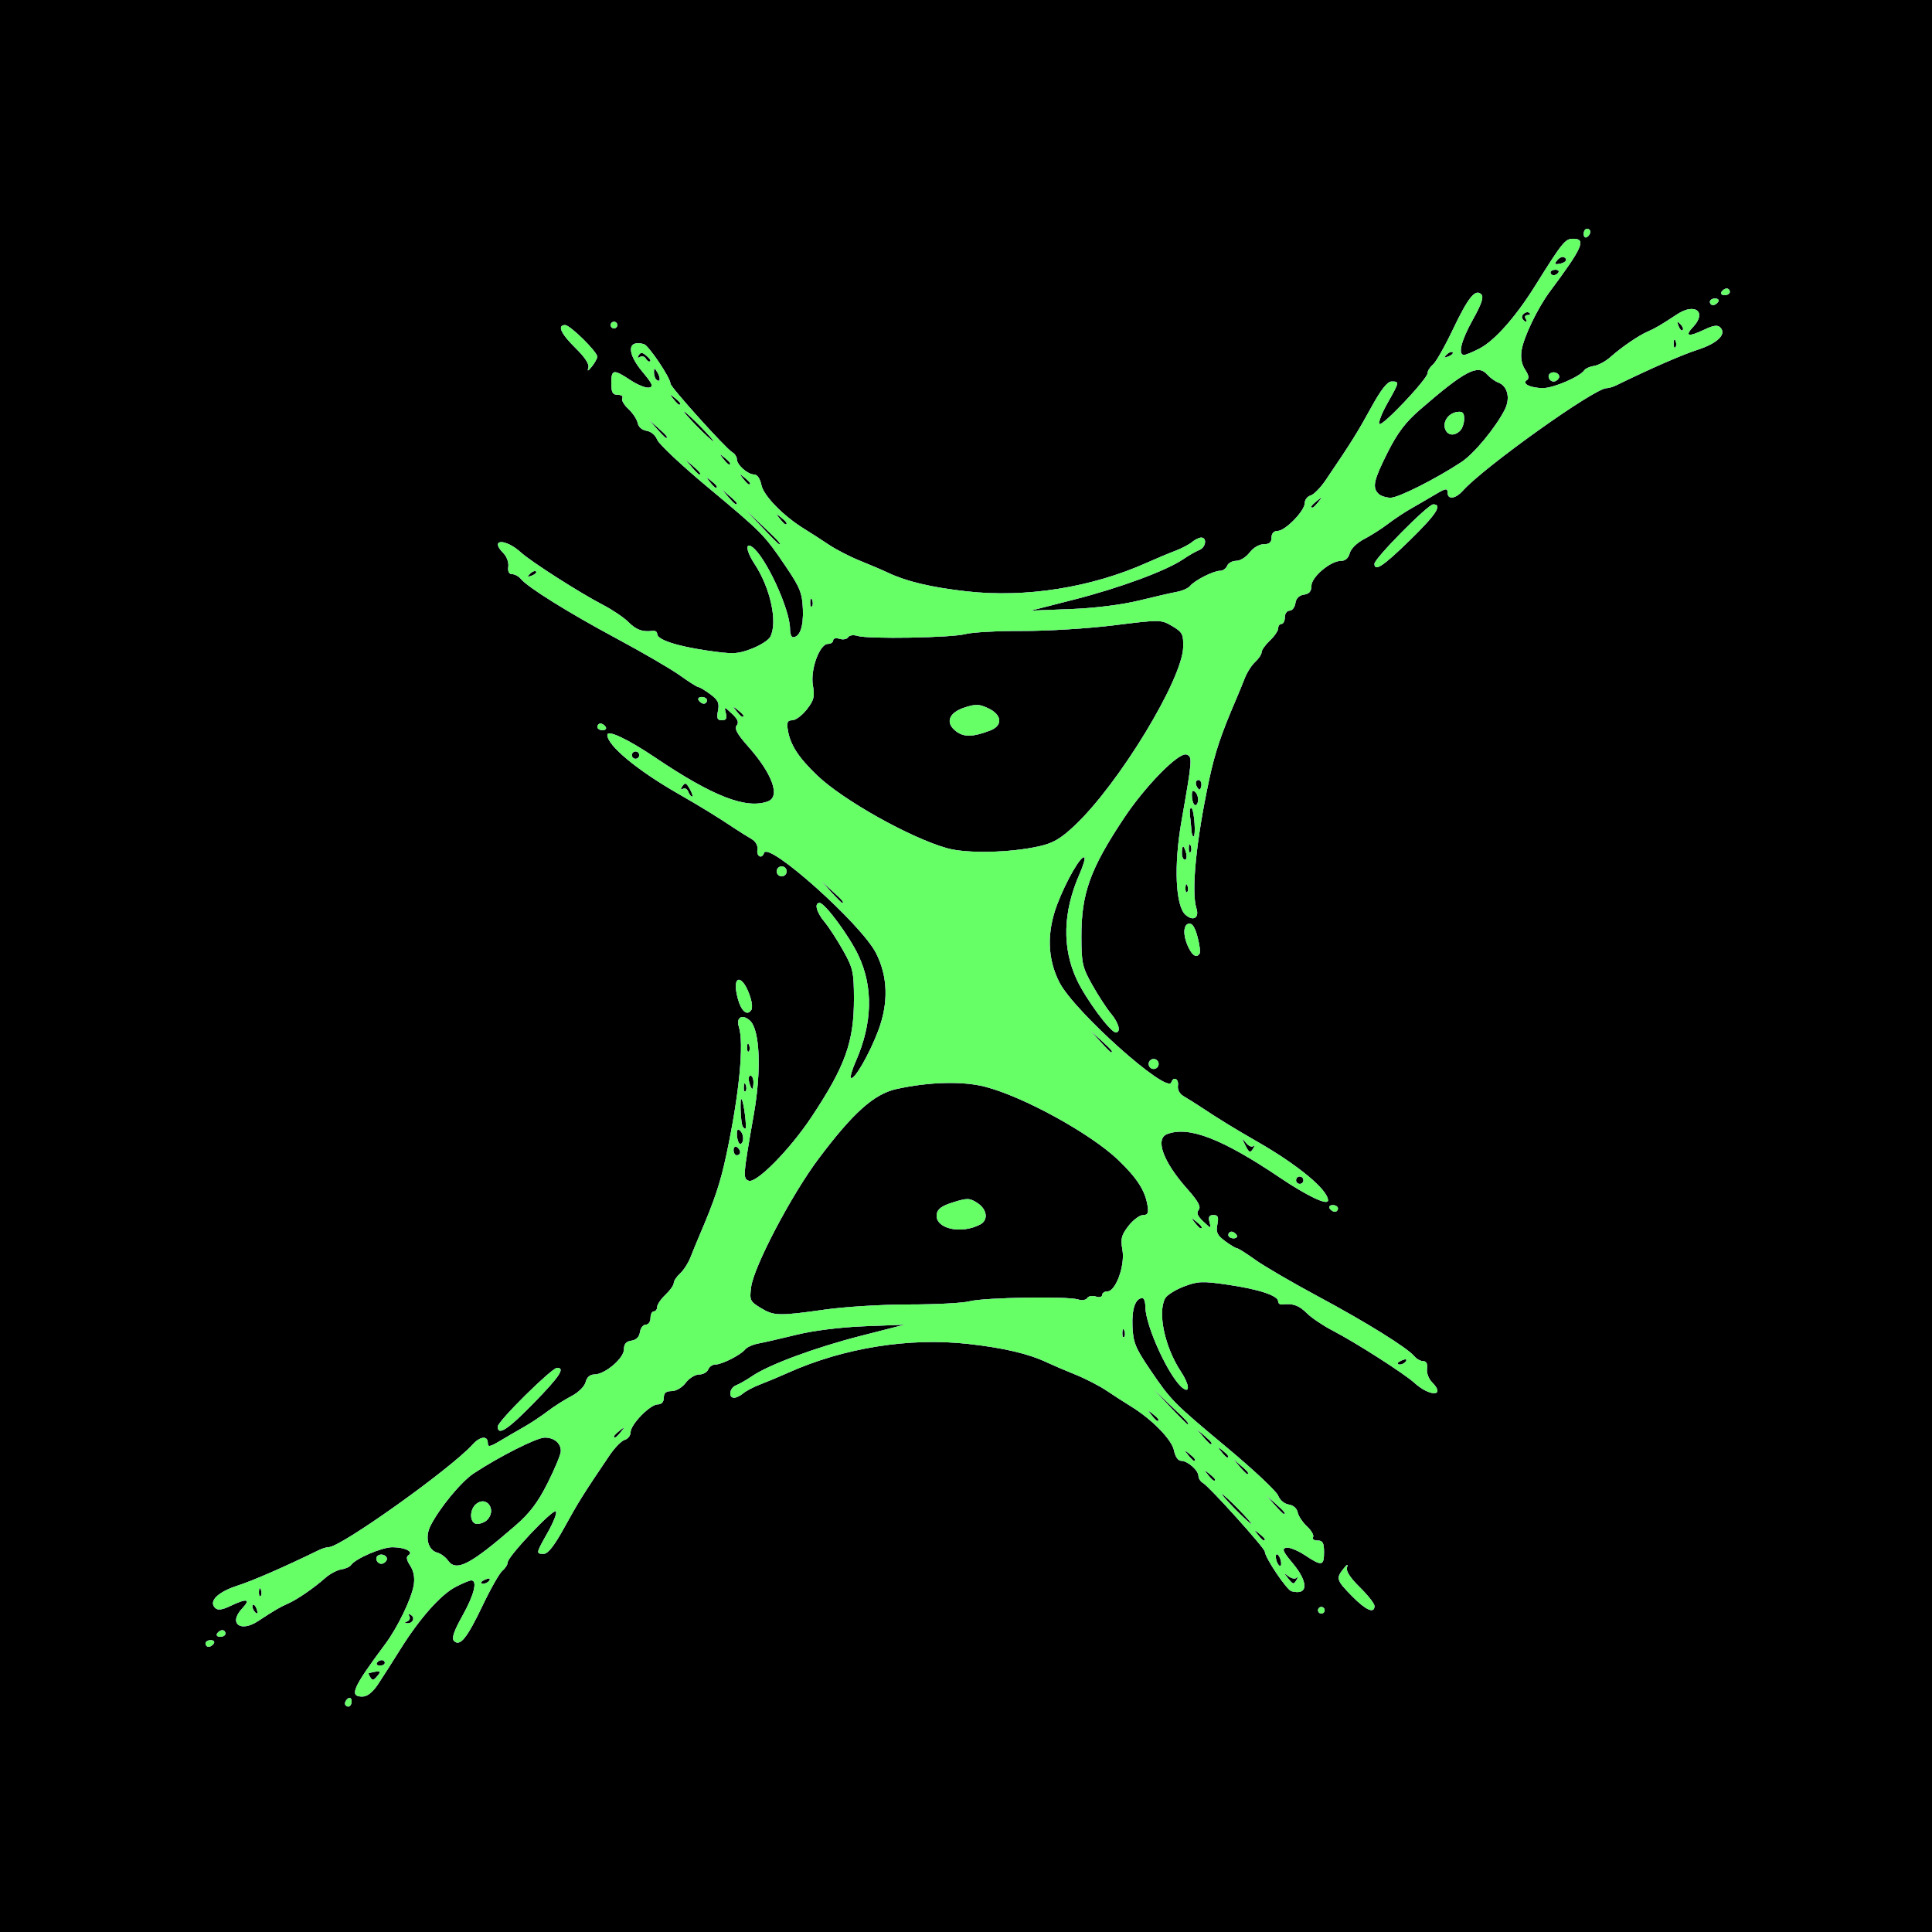 <?xml version='1.0' encoding='us-ascii'?><svg xmlns="http://www.w3.org/2000/svg" xmlns:xlink="http://www.w3.org/1999/xlink" version="1.1" width="486" height="486" viewBox="0 0 486 486">
<style type="text/css">
.b0 .space { fill:#000000; stroke:none; stroke-width:0; }
.b0 .g11 { stroke:none; stroke-width:0; }
.g11 { fill:#ffffff; }
.sw { stroke-width:2; } 
.nf { stroke:#808080; stroke-width:2; fill:none; fill-opacity:0; } 

.f0 { fill:#66ffff; }
.f1 { fill:#ff66ff; }
.f2 { fill:#66ff66; }

.t1 { filter:url(#tb1); }
.t2 { filter:url(#tb2); }

</style><defs>
<!--  -->
  <filter id='tb1' x="0" y="0" width="1" height="1">
    <feTurbulence type="fractalNoise" baseFrequency="0.02"  numOctaves='3'
		  result="result1" />

    <feDisplacementMap in="SourceGraphic" in2="result1" 
		       xChannelSelector="R" yChannelSelector="G" 
		       scale="20" 
		       result="resulta"/>
    <feDisplacementMap in="resulta" in2="result1" 
		       xChannelSelector="G" yChannelSelector="B" 
		       scale="40" 
		       result="resultb"/>
    <feDisplacementMap in="resultb" in2="result1" 
		       xChannelSelector="B" yChannelSelector="R" 
		       scale="-60" 
		       result="resultc"/>
  </filter>


  <filter id='tb2' x="0" y="0" width="1" height="1">
    <feTurbulence type="fractalNoise" baseFrequency="0.03" numOctaves='9'
		  result="result2" />
    <feDisplacementMap in="SourceGraphic" in2="result2" 
		       xChannelSelector="R" yChannelSelector="G" 
		       scale="-60" 
		       result="resultd"/>
    <feDisplacementMap in="resultd" in2="result2" 
		       xChannelSelector="G" yChannelSelector="B" 
		       scale="40" 
		       result="resulte"/>
    <feDisplacementMap in="resulte" in2="result2" 
		       xChannelSelector="B" yChannelSelector="R" 
		       scale="20" 
		       result="resultf"/>
  </filter>



  <linearGradient id="bg" x1="0" y1="0" x2="0" y2="100%">
    <stop stop-color="#000026" offset="0"/>
    <stop stop-color="#646464" offset=".5"/>
    <stop stop-color="#260000" offset="1"/>
  </linearGradient>



<g id='drc'>
  <path  d="m 88.453,427.99 c 0,-0.716 -0.376,-1.07 -0.835,-0.786 -0.459,0.284 -0.835,0.87 -0.835,1.302 0,0.432 0.376,0.786 0.835,0.786 0.459,0 0.835,-0.586 0.835,-1.302 z m 6.664,-4.347 c 1.138,-1.717 3.651,-5.655 5.584,-8.751 4.832,-7.74 10.122,-13.718 13.884,-15.689 1.737,-0.91 3.523,-1.655 3.968,-1.655 1.636,0 0.732,3.627 -2.22,8.906 -2.177,3.894 -2.775,5.673 -2.124,6.324 1.502,1.502 3.286,-0.711 7.207,-8.935 2.001,-4.197 4.237,-8.128 4.969,-8.736 0.732,-0.608 1.331,-1.555 1.331,-2.105 0,-1.459 11.4,-13.522 12.122,-12.827 0.336,0.324 -0.562,2.668 -1.996,5.209 -3.059,5.42 -3.071,5.481 -1.06,5.481 1.072,0 2.677,-2.058 5.221,-6.694 3.4,-6.195 4.885,-8.564 11.338,-18.095 1.298,-1.917 3.018,-3.668 3.822,-3.89 0.804,-0.222 1.462,-1.079 1.462,-1.904 0,-1.972 4.921,-7.01 6.847,-7.01 0.95,0 1.507,-0.618 1.507,-1.671 0,-1.199 0.557,-1.671 1.971,-1.671 1.128,0 2.643,-0.894 3.54,-2.088 0.863,-1.149 2.379,-2.088 3.369,-2.088 0.99,0 2.017,-0.564 2.282,-1.253 0.264,-0.689 1.075,-1.253 1.802,-1.253 1.635,0 6.375,-2.4 7.503,-3.799 0.459,-0.57 1.963,-1.244 3.342,-1.498 1.378,-0.254 5.702,-1.245 9.607,-2.202 4.28,-1.049 11.084,-1.896 17.126,-2.131 l 10.025,-0.39 -10.86,2.776 c -11.593,2.963 -23.174,7.242 -27.454,10.144 -1.441,0.977 -3.277,2.028 -4.082,2.336 -1.629,0.624 -2.016,3.118 -0.483,3.118 0.538,0 1.572,-0.502 2.297,-1.116 0.725,-0.614 2.635,-1.613 4.243,-2.221 1.608,-0.608 4.803,-1.947 7.101,-2.975 13.977,-6.256 30.482,-8.884 45.32,-7.216 8.979,1.01 15.126,2.464 19.841,4.696 1.378,0.652 4.555,2.009 7.06,3.016 2.504,1.006 6.025,2.82 7.824,4.031 1.799,1.211 4.545,2.982 6.102,3.935 5.292,3.24 10.316,8.374 10.861,11.099 0.317,1.583 1.037,2.622 1.816,2.622 1.623,0 4.347,2.411 4.347,3.847 0,0.595 0.524,1.383 1.164,1.75 1.606,0.922 15.519,16.373 15.533,17.25 0.023,1.487 5.499,9.632 6.694,9.956 4.206,1.14 4.351,-2.199 0.307,-7.037 -2.494,-2.983 -2.781,-3.68 -1.613,-3.911 0.782,-0.155 2.892,0.691 4.688,1.88 4.261,2.82 4.805,2.733 4.805,-0.763 0,-2.347 -0.323,-2.924 -1.637,-2.924 -0.9,0 -1.405,-0.374 -1.123,-0.832 0.283,-0.457 -0.401,-1.68 -1.52,-2.717 -1.119,-1.037 -2.178,-2.636 -2.353,-3.554 -0.186,-0.977 -1.112,-1.782 -2.235,-1.941 -1.089,-0.155 -2.24,-1.125 -2.666,-2.245 -0.412,-1.085 -6.125,-6.454 -12.695,-11.933 -13.795,-11.504 -14.232,-11.948 -19.68,-19.996 -3.555,-5.251 -4.116,-6.656 -4.28,-10.719 -0.177,-4.384 0.771,-7.046 2.511,-7.046 0.403,0 0.733,0.952 0.733,2.115 0,4.941 6.211,18.334 9.564,20.623 1.762,1.203 1.411,-1.18 -0.628,-4.261 -4.036,-6.099 -5.904,-14.775 -3.963,-18.403 0.438,-0.818 2.561,-2.161 4.718,-2.985 3.533,-1.349 4.635,-1.394 11.108,-0.448 7.788,1.138 12.616,2.741 12.616,4.189 0,0.503 0.47,0.854 1.044,0.779 2.622,-0.341 4.198,0.216 6.157,2.176 1.162,1.162 4.059,3.121 6.436,4.353 5.783,2.997 18.014,10.811 20.613,13.17 3.988,3.62 8.023,3.423 4.386,-0.214 -0.804,-0.804 -1.342,-2.308 -1.195,-3.342 0.171,-1.206 -0.166,-1.88 -0.942,-1.88 -0.665,0 -1.651,-0.532 -2.191,-1.183 -1.795,-2.163 -12.028,-8.537 -24.102,-15.014 -6.562,-3.52 -13.749,-7.706 -15.972,-9.303 -2.223,-1.597 -4.294,-2.904 -4.602,-2.904 -0.308,0 -1.653,-0.807 -2.987,-1.794 -1.988,-1.47 -2.341,-2.225 -1.95,-4.177 0.378,-1.89 0.176,-2.383 -0.978,-2.383 -1.07,0 -1.333,0.467 -0.993,1.766 0.454,1.736 0.427,1.733 -1.563,-0.136 -1.469,-1.38 -1.787,-2.189 -1.159,-2.946 0.635,-0.766 -0.141,-2.178 -2.917,-5.303 -6.039,-6.799 -8.132,-12.558 -5.002,-13.76 5.417,-2.079 13.838,1.18 28.392,10.988 6.884,4.639 12.056,7.081 12.056,5.692 0,-2.633 -7.451,-8.827 -17.684,-14.702 -5.994,-3.442 -9.54,-5.617 -14.38,-8.825 -1.324,-0.878 -3.204,-2.056 -4.177,-2.618 -1.084,-0.626 -1.668,-1.678 -1.508,-2.715 0.266,-1.726 -1.136,-2.412 -1.668,-0.816 -1.018,3.053 -24.41,-17.856 -28.149,-25.161 -3.022,-5.904 -3.216,-12.566 -0.569,-19.574 2.256,-5.974 6.102,-12.606 6.866,-11.842 0.234,0.234 -0.301,2.067 -1.189,4.074 -4.245,9.596 -4.478,18.736 -0.684,26.757 2.314,4.891 8.442,13.173 9.748,13.173 1.392,0 0.794,-2.343 -1.209,-4.739 -1.086,-1.299 -3.199,-4.541 -4.696,-7.204 -2.489,-4.427 -2.724,-5.467 -2.737,-12.113 -0.021,-10.866 2.181,-17.009 10.694,-29.826 5.437,-8.186 13.873,-16.742 15.784,-16.009 1.492,0.573 1.449,1.134 -1.308,16.844 -1.932,11.012 -1.5,21.179 0.997,23.438 1.923,1.74 3.546,0.816 2.775,-1.579 -1.346,-4.183 -0.076,-17.083 3.18,-32.301 1.502,-7.018 2.957,-11.356 6.868,-20.467 0.592,-1.378 1.542,-3.701 2.113,-5.161 0.57,-1.46 1.755,-3.304 2.631,-4.098 0.877,-0.794 1.594,-1.883 1.594,-2.421 0,-0.538 0.94,-1.861 2.088,-2.94 1.149,-1.079 2.088,-2.46 2.088,-3.069 0,-0.609 0.376,-1.107 0.835,-1.107 0.459,0 0.835,-0.752 0.835,-1.671 0,-0.919 0.538,-1.671 1.195,-1.671 0.657,0 1.315,-0.846 1.462,-1.88 0.172,-1.208 0.939,-1.975 2.147,-2.147 1.33,-0.189 1.88,-0.831 1.88,-2.198 0,-2.241 4.801,-6.306 7.447,-6.306 1.089,0 1.886,-0.699 2.194,-1.925 0.275,-1.096 1.811,-2.612 3.566,-3.52 1.696,-0.877 4.399,-2.597 6.007,-3.823 1.608,-1.226 4.24,-2.974 5.848,-3.885 1.608,-0.911 4.334,-2.497 6.057,-3.524 2.649,-1.579 3.133,-1.661 3.133,-0.531 0,1.88 1.956,1.66 3.839,-0.433 5.448,-6.054 33.127,-25.799 36.166,-25.799 0.524,0 1.605,-0.318 2.403,-0.707 8.927,-4.349 16.52,-7.665 20.533,-8.967 5.01,-1.627 7.329,-3.93 5.647,-5.611 -0.649,-0.649 -1.741,-0.506 -3.865,0.507 -4.154,1.981 -5.191,1.757 -2.944,-0.634 3.517,-3.744 0.491,-6.139 -4.012,-3.175 -4.13,2.719 -5.55,3.552 -7.447,4.372 -2.291,0.99 -6.539,3.902 -9.407,6.448 -1.16,1.03 -2.977,2.005 -4.037,2.167 -1.06,0.162 -2.178,0.662 -2.485,1.113 -1.104,1.621 -7.766,4.487 -10.399,4.475 -3.153,-0.015 -5.435,-1.153 -4.041,-2.015 0.631,-0.39 0.497,-1.205 -0.435,-2.627 -0.886,-1.353 -1.193,-3.03 -0.893,-4.879 0.551,-3.397 4.045,-10.648 7.122,-14.78 8.283,-11.124 9.228,-13.289 5.792,-13.27 -1.949,0.011 -2.722,0.974 -9.533,11.884 -4.832,7.74 -10.122,13.718 -13.884,15.689 -1.737,0.91 -3.523,1.655 -3.968,1.655 -1.636,0 -0.732,-3.627 2.22,-8.906 2.177,-3.894 2.775,-5.673 2.124,-6.324 -1.502,-1.502 -3.286,0.711 -7.207,8.935 -2.001,4.197 -4.237,8.128 -4.969,8.736 -0.732,0.608 -1.331,1.555 -1.331,2.105 0,1.459 -11.4,13.522 -12.122,12.827 -0.336,-0.324 0.562,-2.668 1.996,-5.209 3.059,-5.42 3.071,-5.481 1.06,-5.481 -1.072,0 -2.677,2.058 -5.221,6.694 -3.4,6.195 -4.885,8.564 -11.338,18.095 -1.298,1.917 -3.018,3.668 -3.822,3.89 -0.804,0.222 -1.462,1.079 -1.462,1.904 0,1.972 -4.921,7.01 -6.847,7.01 -0.95,0 -1.507,0.618 -1.507,1.671 0,1.199 -0.557,1.671 -1.971,1.671 -1.128,0 -2.643,0.894 -3.54,2.088 -0.863,1.149 -2.379,2.088 -3.369,2.088 -0.99,0 -2.017,0.564 -2.282,1.253 -0.264,0.689 -1.075,1.253 -1.802,1.253 -1.635,0 -6.375,2.4 -7.503,3.799 -0.459,0.57 -1.963,1.244 -3.342,1.498 -1.378,0.254 -5.702,1.245 -9.607,2.202 -4.28,1.049 -11.084,1.896 -17.126,2.131 l -10.025,0.39 10.86,-2.776 c 11.593,-2.963 23.174,-7.242 27.454,-10.144 1.441,-0.977 3.277,-2.028 4.082,-2.336 1.629,-0.624 2.016,-3.118 0.483,-3.118 -0.538,0 -1.572,0.502 -2.297,1.115 -0.725,0.614 -2.635,1.613 -4.243,2.221 -1.608,0.608 -4.803,1.947 -7.101,2.975 -13.977,6.256 -30.482,8.884 -45.32,7.216 -8.979,-1.01 -15.126,-2.464 -19.841,-4.696 -1.378,-0.652 -4.555,-2.009 -7.06,-3.016 -2.504,-1.006 -6.025,-2.82 -7.824,-4.031 -1.799,-1.211 -4.545,-2.982 -6.102,-3.935 -5.292,-3.24 -10.316,-8.374 -10.861,-11.099 -0.317,-1.583 -1.037,-2.622 -1.816,-2.622 -1.623,0 -4.347,-2.411 -4.347,-3.847 0,-0.595 -0.524,-1.383 -1.164,-1.75 -1.606,-0.922 -15.519,-16.373 -15.533,-17.25 -0.023,-1.487 -5.499,-9.632 -6.694,-9.956 -4.206,-1.14 -4.351,2.199 -0.307,7.037 2.494,2.983 2.781,3.68 1.613,3.911 -0.782,0.155 -2.892,-0.691 -4.688,-1.88 -4.261,-2.82 -4.805,-2.733 -4.805,0.763 0,2.347 0.323,2.924 1.637,2.924 0.9,0 1.405,0.374 1.123,0.832 -0.283,0.457 0.401,1.68 1.52,2.717 1.119,1.037 2.178,2.636 2.353,3.554 0.186,0.977 1.112,1.782 2.235,1.941 1.089,0.155 2.24,1.125 2.666,2.245 0.412,1.085 6.125,6.454 12.695,11.933 13.795,11.504 14.232,11.948 19.68,19.996 3.555,5.251 4.116,6.656 4.28,10.719 0.177,4.384 -0.771,7.046 -2.511,7.046 -0.403,0 -0.733,-0.952 -0.733,-2.115 0,-4.941 -6.211,-18.334 -9.564,-20.623 -1.762,-1.203 -1.411,1.18 0.628,4.261 4.036,6.099 5.904,14.775 3.963,18.403 -0.438,0.818 -2.561,2.161 -4.718,2.985 -3.533,1.349 -4.635,1.394 -11.108,0.448 -7.788,-1.138 -12.616,-2.741 -12.616,-4.189 0,-0.503 -0.47,-0.854 -1.044,-0.779 -2.622,0.341 -4.198,-0.216 -6.157,-2.176 -1.162,-1.162 -4.059,-3.121 -6.436,-4.353 -5.783,-2.997 -18.014,-10.811 -20.613,-13.17 -3.988,-3.62 -8.023,-3.423 -4.386,0.214 0.804,0.804 1.342,2.308 1.195,3.342 -0.171,1.206 0.166,1.88 0.942,1.88 0.665,0 1.651,0.532 2.191,1.183 1.795,2.163 12.028,8.537 24.102,15.014 6.562,3.52 13.749,7.706 15.972,9.303 2.223,1.597 4.294,2.904 4.602,2.904 0.308,0 1.653,0.807 2.987,1.794 1.988,1.47 2.341,2.225 1.95,4.177 -0.378,1.89 -0.176,2.383 0.978,2.383 1.07,0 1.333,-0.467 0.993,-1.766 -0.454,-1.736 -0.427,-1.733 1.563,0.136 1.469,1.38 1.787,2.189 1.159,2.946 -0.635,0.766 0.141,2.178 2.917,5.303 6.039,6.799 8.132,12.558 5.002,13.76 -5.417,2.079 -13.838,-1.18 -28.392,-10.988 -6.885,-4.639 -12.056,-7.081 -12.056,-5.692 0,2.633 7.451,8.827 17.684,14.702 5.994,3.442 9.54,5.617 14.38,8.825 1.324,0.878 3.204,2.056 4.177,2.618 1.084,0.626 1.668,1.678 1.508,2.715 -0.266,1.726 1.136,2.412 1.668,0.816 1.018,-3.053 24.41,17.856 28.149,25.161 3.022,5.904 3.216,12.566 0.569,19.574 -2.256,5.974 -6.102,12.606 -6.866,11.842 -0.234,-0.234 0.301,-2.067 1.189,-4.074 4.245,-9.596 4.478,-18.736 0.684,-26.757 -2.314,-4.891 -8.442,-13.173 -9.748,-13.173 -1.392,0 -0.794,2.343 1.209,4.739 1.086,1.299 3.199,4.541 4.696,7.204 2.489,4.427 2.724,5.467 2.737,12.113 0.021,10.866 -2.181,17.009 -10.694,29.826 -5.437,8.186 -13.873,16.742 -15.784,16.009 -1.492,-0.573 -1.449,-1.134 1.308,-16.844 1.932,-11.012 1.5,-21.179 -0.997,-23.438 -1.923,-1.74 -3.546,-0.816 -2.775,1.579 1.346,4.183 0.076,17.083 -3.18,32.301 -1.502,7.018 -2.957,11.356 -6.868,20.467 -0.592,1.378 -1.542,3.701 -2.113,5.161 -0.57,1.46 -1.755,3.304 -2.631,4.098 -0.877,0.794 -1.594,1.883 -1.594,2.421 0,0.538 -0.94,1.861 -2.088,2.94 -1.149,1.079 -2.088,2.46 -2.088,3.069 0,0.609 -0.376,1.107 -0.835,1.107 -0.459,0 -0.835,0.752 -0.835,1.671 0,0.919 -0.538,1.671 -1.195,1.671 -0.657,0 -1.315,0.846 -1.462,1.88 -0.172,1.208 -0.939,1.975 -2.147,2.147 -1.33,0.189 -1.88,0.831 -1.88,2.198 0,2.241 -4.801,6.306 -7.447,6.306 -1.089,0 -1.886,0.699 -2.194,1.925 -0.275,1.096 -1.811,2.612 -3.566,3.52 -1.696,0.877 -4.399,2.597 -6.007,3.823 -1.608,1.226 -4.24,2.974 -5.848,3.885 -1.608,0.911 -4.334,2.497 -6.057,3.524 -2.649,1.579 -3.133,1.661 -3.133,0.531 0,-1.88 -1.956,-1.66 -3.839,0.433 -5.448,6.054 -33.127,25.799 -36.166,25.799 -0.524,0 -1.605,0.318 -2.403,0.707 -8.927,4.349 -16.52,7.665 -20.533,8.967 -5.01,1.627 -7.329,3.93 -5.647,5.611 0.649,0.649 1.741,0.506 3.865,-0.507 4.154,-1.981 5.191,-1.757 2.944,0.634 -3.517,3.744 -0.491,6.139 4.012,3.175 4.13,-2.719 5.55,-3.552 7.447,-4.372 2.291,-0.99 6.539,-3.902 9.407,-6.448 1.16,-1.03 2.977,-2.005 4.037,-2.167 1.06,-0.162 2.178,-0.662 2.485,-1.113 1.104,-1.621 7.766,-4.487 10.399,-4.475 3.153,0.015 5.435,1.153 4.041,2.015 -0.631,0.39 -0.497,1.205 0.435,2.627 0.886,1.353 1.193,3.03 0.893,4.879 -0.551,3.397 -4.045,10.648 -7.122,14.78 -8.283,11.124 -9.228,13.289 -5.792,13.27 1.238,-0.007 2.586,-1.076 3.949,-3.133 z m -2.07,-1.869 c -0.284,-0.459 -0.4,-0.864 -0.258,-0.899 2.751,-0.681 3.219,-0.569 2.291,0.549 -1.17,1.41 -1.358,1.443 -2.033,0.351 z m 1.757,-3.481 c 0.237,-0.383 0.784,-0.696 1.216,-0.696 0.432,0 0.786,0.313 0.786,0.696 0,0.383 -0.547,0.696 -1.216,0.696 -0.669,0 -1.023,-0.313 -0.786,-0.696 z m 7.647,-10.44 c 0.577,-0.233 0.801,-0.825 0.497,-1.316 -0.329,-0.532 -0.157,-0.649 0.426,-0.289 1.15,0.711 0.46,2.189 -0.978,2.094 -0.712,-0.047 -0.697,-0.186 0.054,-0.489 z m -38.676,-2.842 c -0.303,-0.49 -0.371,-1.07 -0.153,-1.289 0.219,-0.219 0.621,0.182 0.893,0.891 0.565,1.472 0.083,1.731 -0.74,0.398 z m 1.353,-4.609 c 0.04,-0.973 0.238,-1.171 0.505,-0.505 0.241,0.603 0.212,1.324 -0.066,1.601 -0.278,0.278 -0.475,-0.216 -0.439,-1.096 z m 55.905,-2.347 c 0,-0.181 0.583,-0.552 1.296,-0.826 0.743,-0.285 1.079,-0.145 0.786,0.328 -0.491,0.794 -2.083,1.174 -2.083,0.498 z m 202.893,-1.134 c -1.014,-1.293 -0.993,-1.342 0.183,-0.425 0.731,0.57 1.638,0.758 2.014,0.418 0.376,-0.341 0.413,-0.149 0.083,0.425 -0.777,1.35 -0.913,1.325 -2.28,-0.418 z M 112.704,392.57 c -0.628,-0.871 -1.83,-1.764 -2.67,-1.984 -2.393,-0.626 -3.219,-3.893 -1.722,-6.818 2.321,-4.537 7.723,-11.07 10.875,-13.151 6.421,-4.238 15.848,-8.992 17.832,-8.992 2.391,0 4.064,1.405 4.064,3.412 0,0.774 -1.484,4.364 -3.298,7.978 -2.468,4.916 -4.519,7.629 -8.145,10.77 -11.399,9.874 -14.857,11.668 -16.935,8.785 z m 9.832,-10.227 c 2.481,-2.481 -0.101,-6.214 -2.767,-4.001 -1.801,1.495 -1.618,5.004 0.261,5.004 0.827,0 1.955,-0.451 2.506,-1.002 z m 198.656,10.526 c -0.297,-0.775 -0.353,-1.597 -0.123,-1.826 0.23,-0.23 0.661,0.216 0.958,0.991 0.297,0.775 0.353,1.597 0.123,1.826 -0.23,0.23 -0.661,-0.216 -0.958,-0.991 z m -4.785,-6.808 c -1.039,-1.325 -1.01,-1.355 0.315,-0.315 0.804,0.631 1.462,1.288 1.462,1.462 0,0.688 -0.686,0.245 -1.777,-1.147 z m -5.741,-6.474 c -2.029,-2.068 -3.501,-3.759 -3.272,-3.759 0.23,0 2.078,1.692 4.107,3.759 2.029,2.068 3.501,3.759 3.272,3.759 -0.23,0 -2.078,-1.692 -4.107,-3.759 z m 9.961,-1.044 -2.025,-2.297 2.297,2.025 c 2.147,1.893 2.68,2.569 2.025,2.569 -0.15,0 -1.183,-1.034 -2.297,-2.297 z m -16.751,-7.519 c -1.039,-1.325 -1.01,-1.355 0.315,-0.315 0.804,0.631 1.462,1.288 1.462,1.462 0,0.688 -0.686,0.245 -1.777,-1.147 z m 7.963,-2.088 -1.591,-1.88 1.88,1.591 c 1.766,1.496 2.26,2.168 1.591,2.168 -0.159,0 -1.004,-0.846 -1.88,-1.88 z m -12.976,-2.924 c -1.039,-1.325 -1.01,-1.355 0.315,-0.315 1.392,1.091 1.834,1.777 1.147,1.777 -0.173,0 -0.831,-0.658 -1.462,-1.462 z m 8.354,-0.835 c -1.039,-1.325 -1.01,-1.355 0.315,-0.315 1.392,1.091 1.834,1.777 1.147,1.777 -0.173,0 -0.831,-0.658 -1.462,-1.462 z m -4.567,-3.759 -1.591,-1.88 1.88,1.591 c 1.766,1.496 2.26,2.168 1.591,2.168 -0.159,0 -1.004,-0.846 -1.88,-1.88 z m -148.203,-0.107 c 0,-0.173 0.658,-0.831 1.462,-1.462 1.325,-1.039 1.355,-1.01 0.315,0.315 -1.091,1.392 -1.777,1.834 -1.777,1.147 z m 139.897,-7.412 -4.146,-4.386 4.386,4.146 c 4.075,3.852 4.769,4.626 4.146,4.626 -0.132,0 -2.106,-1.974 -4.386,-4.386 z m -4.67,2.088 c -1.039,-1.325 -1.01,-1.355 0.315,-0.315 1.392,1.091 1.834,1.777 1.147,1.777 -0.173,0 -0.831,-0.658 -1.462,-1.462 z m 61.925,-13.068 c 0,-0.181 0.583,-0.552 1.296,-0.826 0.743,-0.285 1.079,-0.145 0.786,0.328 -0.491,0.794 -2.083,1.174 -2.083,0.498 z m -69.272,-7.678 c 0.04,-0.973 0.238,-1.171 0.505,-0.505 0.241,0.603 0.212,1.324 -0.066,1.601 -0.278,0.278 -0.475,-0.216 -0.439,-1.096 z m -91.018,-6.249 c -2.64,-1.61 -2.789,-1.939 -2.363,-5.218 0.674,-5.175 10.165,-23.235 16.987,-32.321 8.674,-11.554 13.936,-16.26 19.571,-17.505 8.179,-1.807 16.636,-2.029 22.265,-0.585 9.631,2.471 26.603,11.799 33.512,18.42 4.763,4.565 6.795,7.728 7.391,11.508 0.293,1.861 0.051,2.363 -1.14,2.363 -0.832,2e-5 -2.469,1.222 -3.639,2.715 -1.803,2.301 -2.037,3.225 -1.539,6.057 0.691,3.927 -1.683,10.442 -3.805,10.442 -0.715,0 -1.3,0.401 -1.3,0.892 0,0.498 -0.706,0.668 -1.6,0.384 -0.88,-0.279 -1.852,-0.101 -2.159,0.395 -0.311,0.504 -1.345,0.654 -2.335,0.339 -2.644,-0.839 -23.667,-0.487 -27.191,0.455 -1.68,0.449 -8.505,0.814 -15.167,0.811 -6.662,-0.004 -16.22,0.574 -21.239,1.283 -11.732,1.656 -12.866,1.626 -16.248,-0.436 z m 55.239,-20.959 c 2.126,-1.114 1.79,-3.795 -0.679,-5.413 -1.934,-1.267 -2.52,-1.285 -6.057,-0.19 -2.881,0.892 -3.984,1.685 -4.176,3.001 -0.523,3.599 6.027,5.161 10.911,2.602 z m 53.985,-0.498 c -1.039,-1.325 -1.01,-1.355 0.315,-0.315 1.392,1.091 1.834,1.777 1.147,1.777 -0.173,0 -0.831,-0.658 -1.462,-1.462 z m 25.63,-10.162 c -0.269,-0.435 -0.133,-1.011 0.302,-1.28 0.435,-0.269 1.011,-0.133 1.28,0.302 0.269,0.435 0.133,1.011 -0.302,1.28 -0.435,0.269 -1.011,0.133 -1.28,-0.302 z M 184.523,289.315 c 0,-0.716 0.376,-1.07 0.835,-0.786 0.459,0.284 0.835,0.87 0.835,1.302 0,0.432 -0.376,0.786 -0.835,0.786 -0.459,0 -0.835,-0.586 -0.835,-1.302 z m 128.634,-1.413 c -0.817,-1.687 -0.79,-1.731 0.262,-0.431 0.645,0.797 1.478,1.173 1.851,0.835 0.373,-0.337 0.407,-0.144 0.077,0.431 -0.831,1.444 -1.143,1.326 -2.19,-0.835 z m -127.172,-0.273 c -0.345,-0.348 -0.627,-1.396 -0.627,-2.33 0,-1.23 0.252,-1.446 0.914,-0.785 0.503,0.503 0.784,1.551 0.627,2.33 -0.158,0.779 -0.569,1.132 -0.914,0.785 z m 0.816,-4.322 c -0.501,-0.961 -0.742,-7.305 -0.259,-6.822 0.547,0.547 1.424,7.449 0.946,7.449 -0.198,0 -0.508,-0.282 -0.687,-0.627 z m 0.294,-9.885 c 0.04,-0.973 0.238,-1.171 0.505,-0.505 0.241,0.603 0.212,1.324 -0.066,1.601 -0.278,0.278 -0.475,-0.216 -0.439,-1.096 z m 1.363,-1.183 c -0.24,-0.919 -0.096,-1.671 0.32,-1.671 0.416,0 0.757,0.752 0.757,1.671 0,0.919 -0.144,1.671 -0.32,1.671 -0.176,0 -0.517,-0.752 -0.757,-1.671 z m -0.527,-8.841 c 0.04,-0.973 0.238,-1.171 0.505,-0.505 0.241,0.603 0.212,1.324 -0.066,1.601 -0.278,0.278 -0.475,-0.216 -0.439,-1.096 z m 88.851,-1.392 -2.454,-2.715 2.715,2.454 c 2.531,2.287 3.099,2.976 2.454,2.976 -0.144,0 -1.366,-1.222 -2.715,-2.715 z m -67.667,-37.593 -2.454,-2.715 2.715,2.454 c 2.531,2.287 3.099,2.976 2.454,2.976 -0.144,0 -1.366,-1.222 -2.715,-2.715 z m 89.088,-1.114 c 0.04,-0.973 0.238,-1.171 0.505,-0.505 0.241,0.603 0.212,1.324 -0.066,1.601 -0.278,0.278 -0.475,-0.216 -0.439,-1.096 z m -0.901,-8.702 c 0,-0.919 0.144,-1.671 0.32,-1.671 0.176,0 0.517,0.752 0.757,1.671 0.24,0.919 0.096,1.671 -0.32,1.671 -0.416,0 -0.757,-0.752 -0.757,-1.671 z m -59.072,-1.229 c -9.273,-2.612 -26.176,-12.085 -32.676,-18.315 -4.763,-4.565 -6.795,-7.728 -7.391,-11.508 -0.293,-1.861 -0.051,-2.363 1.14,-2.363 0.832,-2e-5 2.469,-1.222 3.639,-2.715 1.803,-2.301 2.037,-3.225 1.539,-6.057 -0.691,-3.927 1.683,-10.442 3.805,-10.442 0.715,0 1.3,-0.401 1.3,-0.892 0,-0.498 0.706,-0.668 1.6,-0.384 0.88,0.279 1.852,0.101 2.159,-0.395 0.311,-0.504 1.345,-0.654 2.335,-0.339 2.653,0.842 23.676,0.486 27.192,-0.461 1.68,-0.452 8.129,-0.804 14.332,-0.781 6.202,0.023 16.577,-0.619 23.055,-1.427 11.64,-1.452 11.811,-1.45 14.619,0.208 2.562,1.513 2.833,2.032 2.76,5.282 -0.181,8.083 -16.134,34.344 -27.229,44.823 -3.602,3.402 -5.468,4.491 -9.079,5.298 -7.326,1.638 -18.168,1.857 -23.101,0.468 z m 10.829,-29.599 c 3.24,-1.235 3.038,-3.933 -0.418,-5.576 -2.323,-1.104 -3.198,-1.132 -6.057,-0.195 -4.046,1.327 -4.881,3.958 -1.927,6.07 1.957,1.399 4.152,1.32 8.401,-0.299 z m 49.981,29.505 c 0.04,-0.973 0.238,-1.171 0.505,-0.505 0.241,0.603 0.212,1.324 -0.066,1.601 -0.278,0.278 -0.475,-0.216 -0.439,-1.096 z m 0.674,-4.316 c -0.052,-0.804 -0.218,-2.504 -0.369,-3.779 -0.151,-1.274 0.018,-2.136 0.375,-1.916 0.705,0.435 1.176,7.156 0.501,7.156 -0.226,0 -0.455,-0.658 -0.507,-1.462 z m 0.722,-6.539 c -0.345,-0.348 -0.627,-1.396 -0.627,-2.331 0,-1.23 0.252,-1.446 0.914,-0.785 0.503,0.503 0.785,1.551 0.627,2.33 -0.158,0.779 -0.569,1.132 -0.914,0.785 z M 173.131,199.147 c -0.263,-0.687 -0.874,-1.004 -1.356,-0.706 -0.512,0.316 -0.629,0.141 -0.281,-0.422 0.82,-1.326 1.135,-1.223 2.168,0.706 0.492,0.919 0.681,1.671 0.421,1.671 -0.26,0 -0.689,-0.562 -0.952,-1.248 z M 301.129,198.001 c -0.36,-0.582 -0.429,-1.284 -0.153,-1.56 0.748,-0.748 1.563,0.352 1.159,1.563 -0.283,0.849 -0.48,0.848 -1.006,-0.004 z m -142.042,-7.559 c -0.269,-0.435 -0.133,-1.011 0.302,-1.28 0.435,-0.269 1.011,-0.133 1.28,0.302 0.269,0.435 0.133,1.011 -0.302,1.28 -0.435,0.269 -1.011,0.133 -1.28,-0.302 z m 26.164,-11.558 c -1.039,-1.325 -1.01,-1.355 0.315,-0.315 0.804,0.631 1.462,1.288 1.462,1.462 0,0.688 -0.686,0.245 -1.777,-1.147 z m 18.551,-27.429 c 0.04,-0.973 0.238,-1.171 0.505,-0.505 0.241,0.603 0.212,1.324 -0.066,1.601 -0.278,0.278 -0.475,-0.216 -0.439,-1.096 z m -70.462,-7.135 c 0.567,-0.571 1.241,-0.828 1.498,-0.57 0.257,0.257 -0.206,0.724 -1.03,1.038 -1.191,0.453 -1.287,0.357 -0.468,-0.468 z m 58.251,-11.801 -4.146,-4.386 4.386,4.146 c 4.075,3.852 4.769,4.626 4.146,4.626 -0.132,0 -2.106,-1.974 -4.386,-4.386 z m 4.52,-2.088 c -1.039,-1.325 -1.01,-1.355 0.315,-0.315 1.392,1.091 1.834,1.777 1.147,1.777 -0.173,0 -0.831,-0.658 -1.462,-1.462 z m 133.769,-3.03 c 0,-0.173 0.658,-0.831 1.462,-1.462 1.325,-1.039 1.355,-1.01 0.315,0.315 -1.091,1.392 -1.777,1.834 -1.777,1.147 z m -146.69,-2.4 -1.591,-1.88 1.88,1.591 c 1.034,0.875 1.88,1.721 1.88,1.88 0,0.669 -0.672,0.175 -2.168,-1.591 z m 163.565,-0.794 c -1.606,-1.606 -1.207,-3.408 2.296,-10.387 2.468,-4.916 4.519,-7.629 8.145,-10.77 11.314,-9.801 14.551,-11.498 16.897,-8.861 0.724,0.814 1.983,1.727 2.798,2.03 2.362,0.877 3.101,3.976 1.632,6.848 -2.321,4.537 -7.723,11.07 -10.875,13.15 -6.421,4.238 -15.848,8.992 -17.832,8.992 -1.132,0 -2.51,-0.451 -3.061,-1.002 z m 20.551,-15.872 c 0.551,-0.551 1.002,-1.893 1.002,-2.982 0,-1.551 -0.389,-1.922 -1.794,-1.713 -2.194,0.326 -3.668,2.484 -2.96,4.33 0.617,1.609 2.339,1.776 3.751,0.364 z m -188.738,12.907 c -1.039,-1.325 -1.01,-1.355 0.315,-0.315 1.392,1.091 1.834,1.777 1.147,1.777 -0.173,0 -0.831,-0.658 -1.462,-1.462 z m 8.354,-0.835 c -1.039,-1.325 -1.01,-1.355 0.315,-0.315 1.392,1.091 1.834,1.777 1.147,1.777 -0.173,0 -0.831,-0.658 -1.462,-1.462 z m -12.921,-2.924 -1.591,-1.88 1.88,1.591 c 1.766,1.496 2.26,2.168 1.591,2.168 -0.159,0 -1.004,-0.846 -1.88,-1.88 z m 7.909,-2.088 c -1.039,-1.325 -1.01,-1.355 0.315,-0.315 1.392,1.091 1.834,1.777 1.147,1.777 -0.173,0 -0.831,-0.658 -1.462,-1.462 z m -6.577,-8.145 c -2.029,-2.068 -3.501,-3.759 -3.272,-3.759 0.23,0 2.078,1.692 4.107,3.759 2.029,2.068 3.501,3.759 3.272,3.759 -0.23,0 -2.078,-1.692 -4.107,-3.759 z m -10.088,0.627 -2.025,-2.297 2.297,2.025 c 2.147,1.893 2.68,2.569 2.025,2.569 -0.15,0 -1.183,-1.034 -2.297,-2.297 z m 4.134,-7.519 c -1.039,-1.325 -1.01,-1.355 0.315,-0.315 1.392,1.091 1.834,1.777 1.147,1.777 -0.173,0 -0.831,-0.658 -1.462,-1.462 z m -4.349,-4.943 c -0.306,-0.306 -0.545,-1.152 -0.532,-1.88 0.021,-1.086 0.184,-1.05 0.912,0.202 0.9,1.547 0.639,2.697 -0.38,1.678 z m -2.654,-5.304 c -0.289,-0.467 -0.933,-0.597 -1.431,-0.289 -0.554,0.343 -0.665,0.17 -0.286,-0.445 0.476,-0.77 0.897,-0.776 1.8,-0.027 1.182,0.981 1.498,1.609 0.81,1.609 -0.203,0 -0.605,-0.382 -0.893,-0.849 z m 201.533,-0.925 c 0.567,-0.571 1.241,-0.828 1.498,-0.57 0.257,0.257 -0.206,0.724 -1.03,1.038 -1.191,0.453 -1.287,0.357 -0.468,-0.468 z m 57.095,-2.89 c 0.04,-0.973 0.238,-1.171 0.505,-0.505 0.241,0.603 0.212,1.324 -0.066,1.601 -0.278,0.278 -0.475,-0.216 -0.439,-1.096 z m 1.241,-4.28 c -0.453,-1.191 -0.357,-1.287 0.468,-0.468 0.571,0.567 0.828,1.241 0.57,1.498 -0.257,0.257 -0.724,-0.206 -1.038,-1.03 z m -39.281,-1.858 c -0.556,-0.899 1.08,-2.145 1.83,-1.394 0.276,0.276 0.041,0.501 -0.523,0.501 -0.563,0 -0.792,0.376 -0.508,0.835 0.284,0.459 0.328,0.835 0.099,0.835 -0.23,0 -0.634,-0.35 -0.898,-0.778 z m 7.065,-11.614 c 0,-0.383 0.547,-0.696 1.216,-0.696 0.669,0 1.023,0.313 0.786,0.696 -0.237,0.383 -0.784,0.696 -1.216,0.696 -0.432,0 -0.786,-0.313 -0.786,-0.696 z m 1.719,-3.121 c 0.537,-0.647 1.335,-0.955 1.773,-0.685 0.972,0.601 0.25,1.421 -1.474,1.674 -1.006,0.148 -1.069,-0.061 -0.299,-0.99 z M 53.784,413.42 c 0.284,-0.459 -0.07,-0.835 -0.786,-0.835 -0.716,0 -1.302,0.376 -1.302,0.835 0,0.459 0.354,0.835 0.786,0.835 0.432,0 1.018,-0.376 1.302,-0.835 z m 2.924,-2.506 c 0,-0.459 -0.354,-0.835 -0.786,-0.835 -0.432,0 -1.018,0.376 -1.302,0.835 -0.284,0.459 0.07,0.835 0.786,0.835 0.716,0 1.302,-0.376 1.302,-0.835 z m 276.514,-5.848 c 0,-0.459 -0.376,-0.835 -0.835,-0.835 -0.459,0 -0.835,0.376 -0.835,0.835 0,0.459 0.376,0.835 0.835,0.835 0.459,0 0.835,-0.376 0.835,-0.835 z m 12.531,-1.079 c 0,-0.594 -1.661,-2.71 -3.692,-4.702 -2.395,-2.35 -3.529,-4.099 -3.229,-4.977 0.321,-0.941 0.054,-0.844 -0.876,0.317 -1.926,2.403 -1.776,2.887 2.123,6.86 3.515,3.582 5.674,4.534 5.674,2.503 z M 97.189,392.593 c 0.618,-1 -0.954,-1.99 -2.066,-1.302 -0.934,0.577 -0.321,2.08 0.849,2.08 0.405,0 0.953,-0.35 1.217,-0.778 z m 37.062,-39.637 c 6.511,-6.671 7.974,-8.874 5.894,-8.874 -1.34,0 -14.935,13.442 -14.935,14.768 0,2.428 2.524,0.783 9.041,-5.894 z m 176.833,-42.289 c -0.284,-0.459 -0.87,-0.835 -1.302,-0.835 -0.432,0 -0.786,0.376 -0.786,0.835 0,0.459 0.586,0.835 1.302,0.835 0.716,0 1.07,-0.376 0.786,-0.835 z m 25.479,-6.683 c 0,-0.459 -0.586,-0.835 -1.302,-0.835 -0.716,0 -1.07,0.376 -0.786,0.835 0.284,0.459 0.87,0.835 1.302,0.835 0.432,0 0.786,-0.376 0.786,-0.835 z m -45.111,-36.34 c 0,-0.689 -0.564,-1.253 -1.253,-1.253 -0.689,0 -1.253,0.564 -1.253,1.253 0,0.689 0.564,1.253 1.253,1.253 0.689,0 1.253,-0.564 1.253,-1.253 z M 189.032,253.997 c 0.237,-0.384 0.166,-1.606 -0.16,-2.715 -1.854,-6.328 -4.987,-6.459 -3.288,-0.137 0.88,3.276 2.406,4.538 3.448,2.852 z m 112.747,-14.152 c 0.22,-0.357 -0.026,-2.248 -0.548,-4.204 -0.66,-2.471 -1.34,-3.473 -2.231,-3.285 -1.463,0.308 -1.408,3.322 0.114,6.258 1.001,1.931 1.959,2.373 2.665,1.231 z m -103.891,-20.654 c 0,-0.689 -0.564,-1.253 -1.253,-1.253 -0.689,0 -1.253,0.564 -1.253,1.253 0,0.689 0.564,1.253 1.253,1.253 0.689,0 1.253,-0.564 1.253,-1.253 z m -45.529,-36.34 c -0.284,-0.459 -0.87,-0.835 -1.302,-0.835 -0.432,0 -0.786,0.376 -0.786,0.835 0,0.459 0.586,0.835 1.302,0.835 0.716,0 1.07,-0.376 0.786,-0.835 z m 25.479,-6.683 c 0,-0.459 -0.586,-0.835 -1.302,-0.835 -0.716,0 -1.07,0.376 -0.786,0.835 0.284,0.459 0.87,0.835 1.302,0.835 0.432,0 0.786,-0.376 0.786,-0.835 z m 176.787,-40.247 c 6.677,-6.517 8.322,-9.041 5.894,-9.041 -1.325,0 -14.768,13.595 -14.768,14.935 0,2.08 2.203,0.617 8.874,-5.894 z m 37.455,-40.728 c 0.618,-1 -0.954,-1.99 -2.066,-1.302 -0.934,0.577 -0.321,2.08 0.849,2.08 0.405,0 0.953,-0.35 1.217,-0.778 z M 150.245,89.737 c 0.04,-1.195 -6.832,-7.968 -8.084,-7.968 -2.048,0 -1.067,2.17 2.613,5.781 2.395,2.35 3.529,4.099 3.229,4.977 -0.321,0.941 -0.054,0.844 0.876,-0.317 0.736,-0.919 1.351,-2.032 1.365,-2.475 z m 5.039,-7.968 c 0,-0.459 -0.376,-0.835 -0.835,-0.835 -0.459,0 -0.835,0.376 -0.835,0.835 0,0.459 0.376,0.835 0.835,0.835 0.459,0 0.835,-0.376 0.835,-0.835 z m 276.932,-5.848 c 0.284,-0.459 -0.07,-0.835 -0.786,-0.835 -0.716,0 -1.302,0.376 -1.302,0.835 0,0.459 0.354,0.835 0.786,0.835 0.432,0 1.018,-0.376 1.302,-0.835 z m 2.924,-2.506 c 0,-0.459 -0.354,-0.835 -0.786,-0.835 -0.432,0 -1.018,0.376 -1.302,0.835 -0.284,0.459 0.07,0.835 0.786,0.835 0.716,0 1.302,-0.376 1.302,-0.835 z M 400.053,58.329 c 0,-0.432 -0.376,-0.786 -0.835,-0.786 -0.459,0 -0.835,0.586 -0.835,1.302 0,0.716 0.376,1.07 0.835,0.786 0.459,-0.284 0.835,-0.87 0.835,-1.302 z"/>
</g>


</defs>
<g class="b0"><rect class="space" x="0" y="0" width="486" height="486"/>
<g class="sw"><g class="g11">
<use xlink:href='#drc' class='f0'/>
<use xlink:href='#drc' class='f1 t1'/>
<use xlink:href='#drc' class='f2 t2'/>
</g></g></g>

<!--cx=0 cy=0 r=10 npd=27 npe=27-->
</svg>
